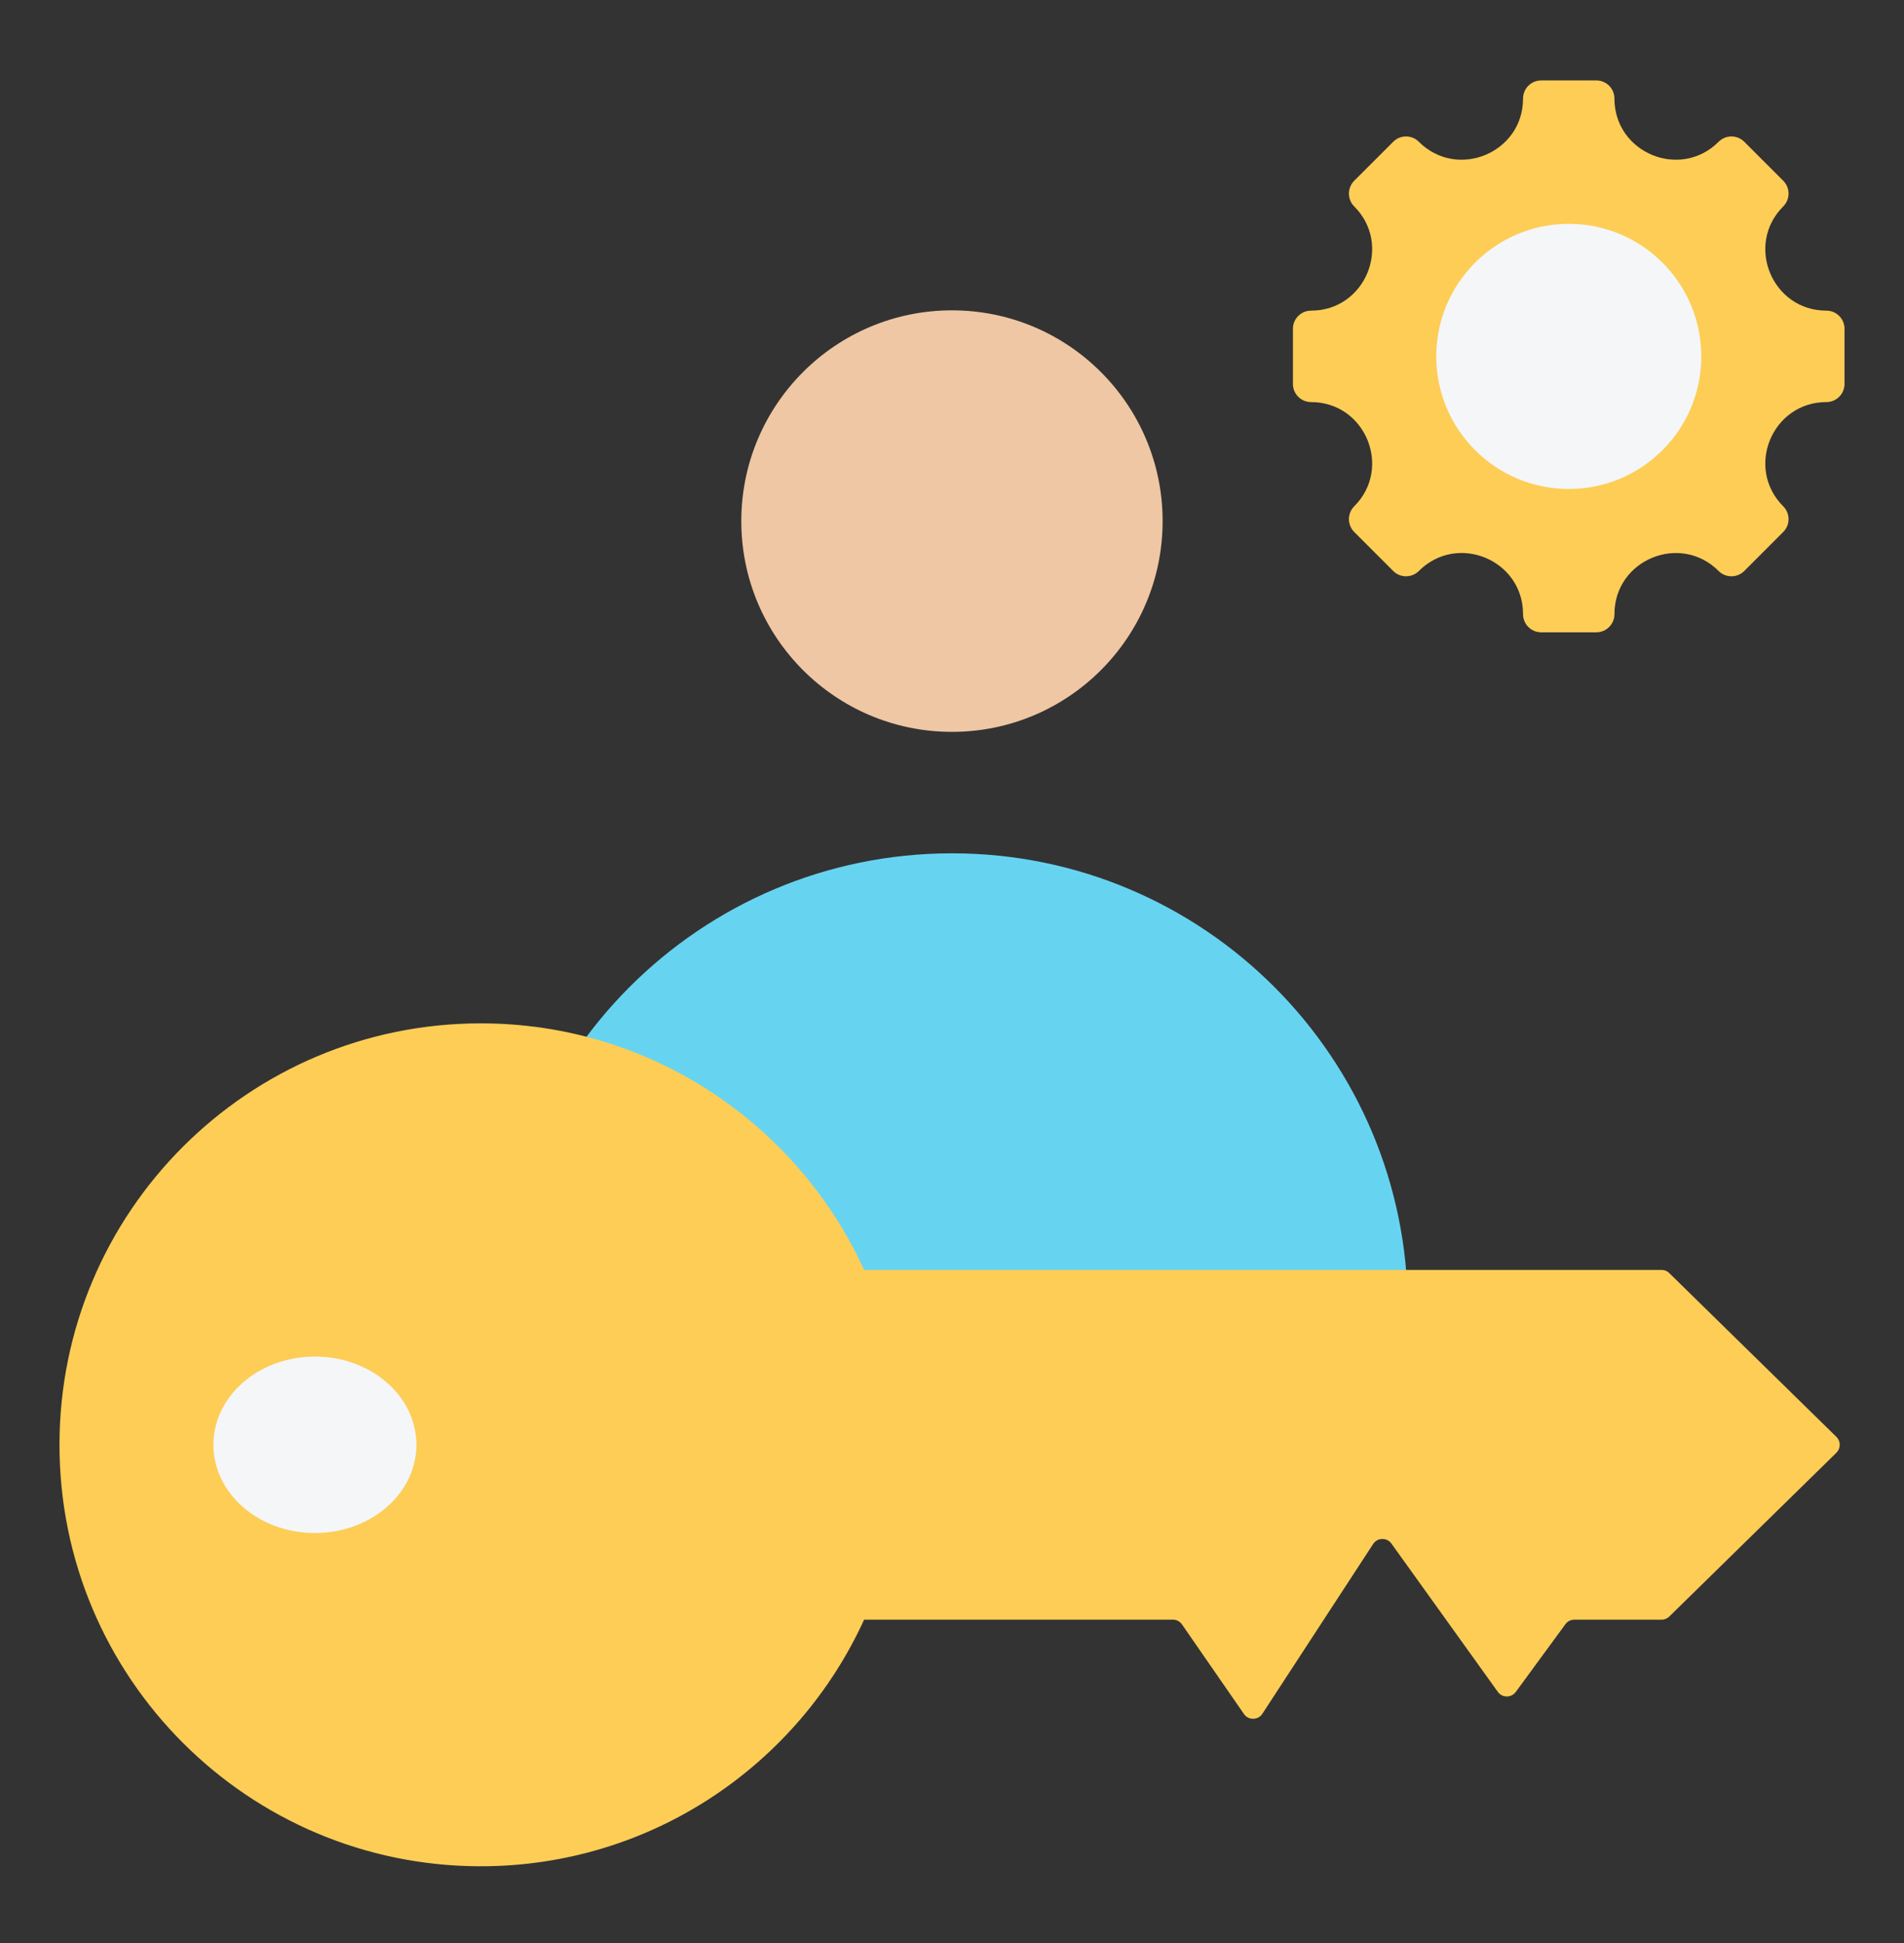 <svg width="50" height="51" viewBox="0 0 50 51" fill="none" xmlns="http://www.w3.org/2000/svg">
<rect x="0" y="0" width="50" height="51" fill="#333333" stroke="none"/>
<path fill-rule="evenodd" clip-rule="evenodd" d="M19.467 13.678C19.467 16.734 21.944 19.21 24.999 19.21C28.055 19.21 30.531 16.734 30.531 13.678C30.531 10.623 28.055 8.146 24.999 8.146C21.944 8.146 19.467 10.623 19.467 13.678Z" fill="#EFC7A4"/>
<path fill-rule="evenodd" clip-rule="evenodd" d="M36.969 34.368C36.969 40.979 13.029 40.979 13.029 34.368C13.029 27.757 18.389 22.398 25 22.398C31.61 22.398 36.969 27.757 36.969 34.368Z" fill="#66D4F1"/>
<path fill-rule="evenodd" clip-rule="evenodd" d="M12.625 26.861C17.096 26.861 20.948 29.515 22.692 33.333H43.632C43.712 33.333 43.781 33.361 43.837 33.417L48.224 37.714C48.282 37.771 48.312 37.842 48.312 37.923C48.312 38.005 48.282 38.075 48.224 38.133L43.837 42.43C43.781 42.486 43.712 42.514 43.632 42.514H41.344C41.248 42.514 41.165 42.556 41.108 42.633L39.806 44.409C39.748 44.487 39.665 44.529 39.568 44.529C39.471 44.528 39.388 44.485 39.332 44.406L36.541 40.518C36.483 40.437 36.397 40.394 36.297 40.396C36.197 40.398 36.113 40.445 36.058 40.529L33.152 44.981C33.097 45.066 33.011 45.113 32.911 45.114C32.81 45.116 32.723 45.071 32.666 44.988L31.04 42.639C30.984 42.558 30.898 42.513 30.799 42.513H22.692C20.948 46.332 17.096 48.986 12.625 48.986C6.515 48.986 1.562 44.033 1.562 37.923C1.562 31.814 6.515 26.861 12.625 26.861Z" fill="#FDCD56"/>
<path d="M8.27 40.239C9.742 40.239 10.935 39.203 10.935 37.923C10.935 36.644 9.742 35.607 8.27 35.607C6.797 35.607 5.604 36.644 5.604 37.923C5.604 39.203 6.797 40.239 8.27 40.239Z" fill="#F4F6F8"/>
<path fill-rule="evenodd" clip-rule="evenodd" d="M47.963 10.554C46.536 10.554 45.821 12.282 46.829 13.29C47.015 13.476 47.015 13.777 46.829 13.963L45.805 14.988C45.619 15.173 45.318 15.173 45.132 14.988C44.123 13.979 42.396 14.695 42.396 16.121C42.396 16.384 42.183 16.597 41.92 16.597H40.472C40.209 16.597 39.996 16.384 39.996 16.121C39.996 14.693 38.269 13.978 37.259 14.988C37.074 15.173 36.772 15.173 36.587 14.988L35.562 13.963C35.377 13.777 35.377 13.476 35.562 13.29C36.571 12.282 35.855 10.554 34.429 10.554C34.166 10.554 33.953 10.341 33.953 10.078V8.63C33.953 8.367 34.166 8.154 34.429 8.154C35.855 8.154 36.571 6.426 35.562 5.418C35.377 5.232 35.377 4.931 35.562 4.745L36.587 3.721C36.772 3.535 37.074 3.535 37.259 3.721C38.268 4.729 39.996 4.013 39.996 2.587C39.996 2.324 40.209 2.111 40.472 2.111H41.92C42.183 2.111 42.396 2.324 42.396 2.587C42.396 4.013 44.124 4.729 45.132 3.721C45.318 3.535 45.619 3.535 45.805 3.721L46.829 4.745C47.015 4.931 47.015 5.232 46.829 5.418C45.821 6.426 46.536 8.154 47.963 8.154C48.225 8.154 48.438 8.367 48.438 8.63V10.078C48.438 10.341 48.225 10.554 47.963 10.554Z" fill="#FDCD56"/>
<path d="M41.197 12.835C43.119 12.835 44.677 11.277 44.677 9.355C44.677 7.433 43.119 5.875 41.197 5.875C39.275 5.875 37.717 7.433 37.717 9.355C37.717 11.277 39.275 12.835 41.197 12.835Z" fill="#F4F6F8"/>
</svg>
